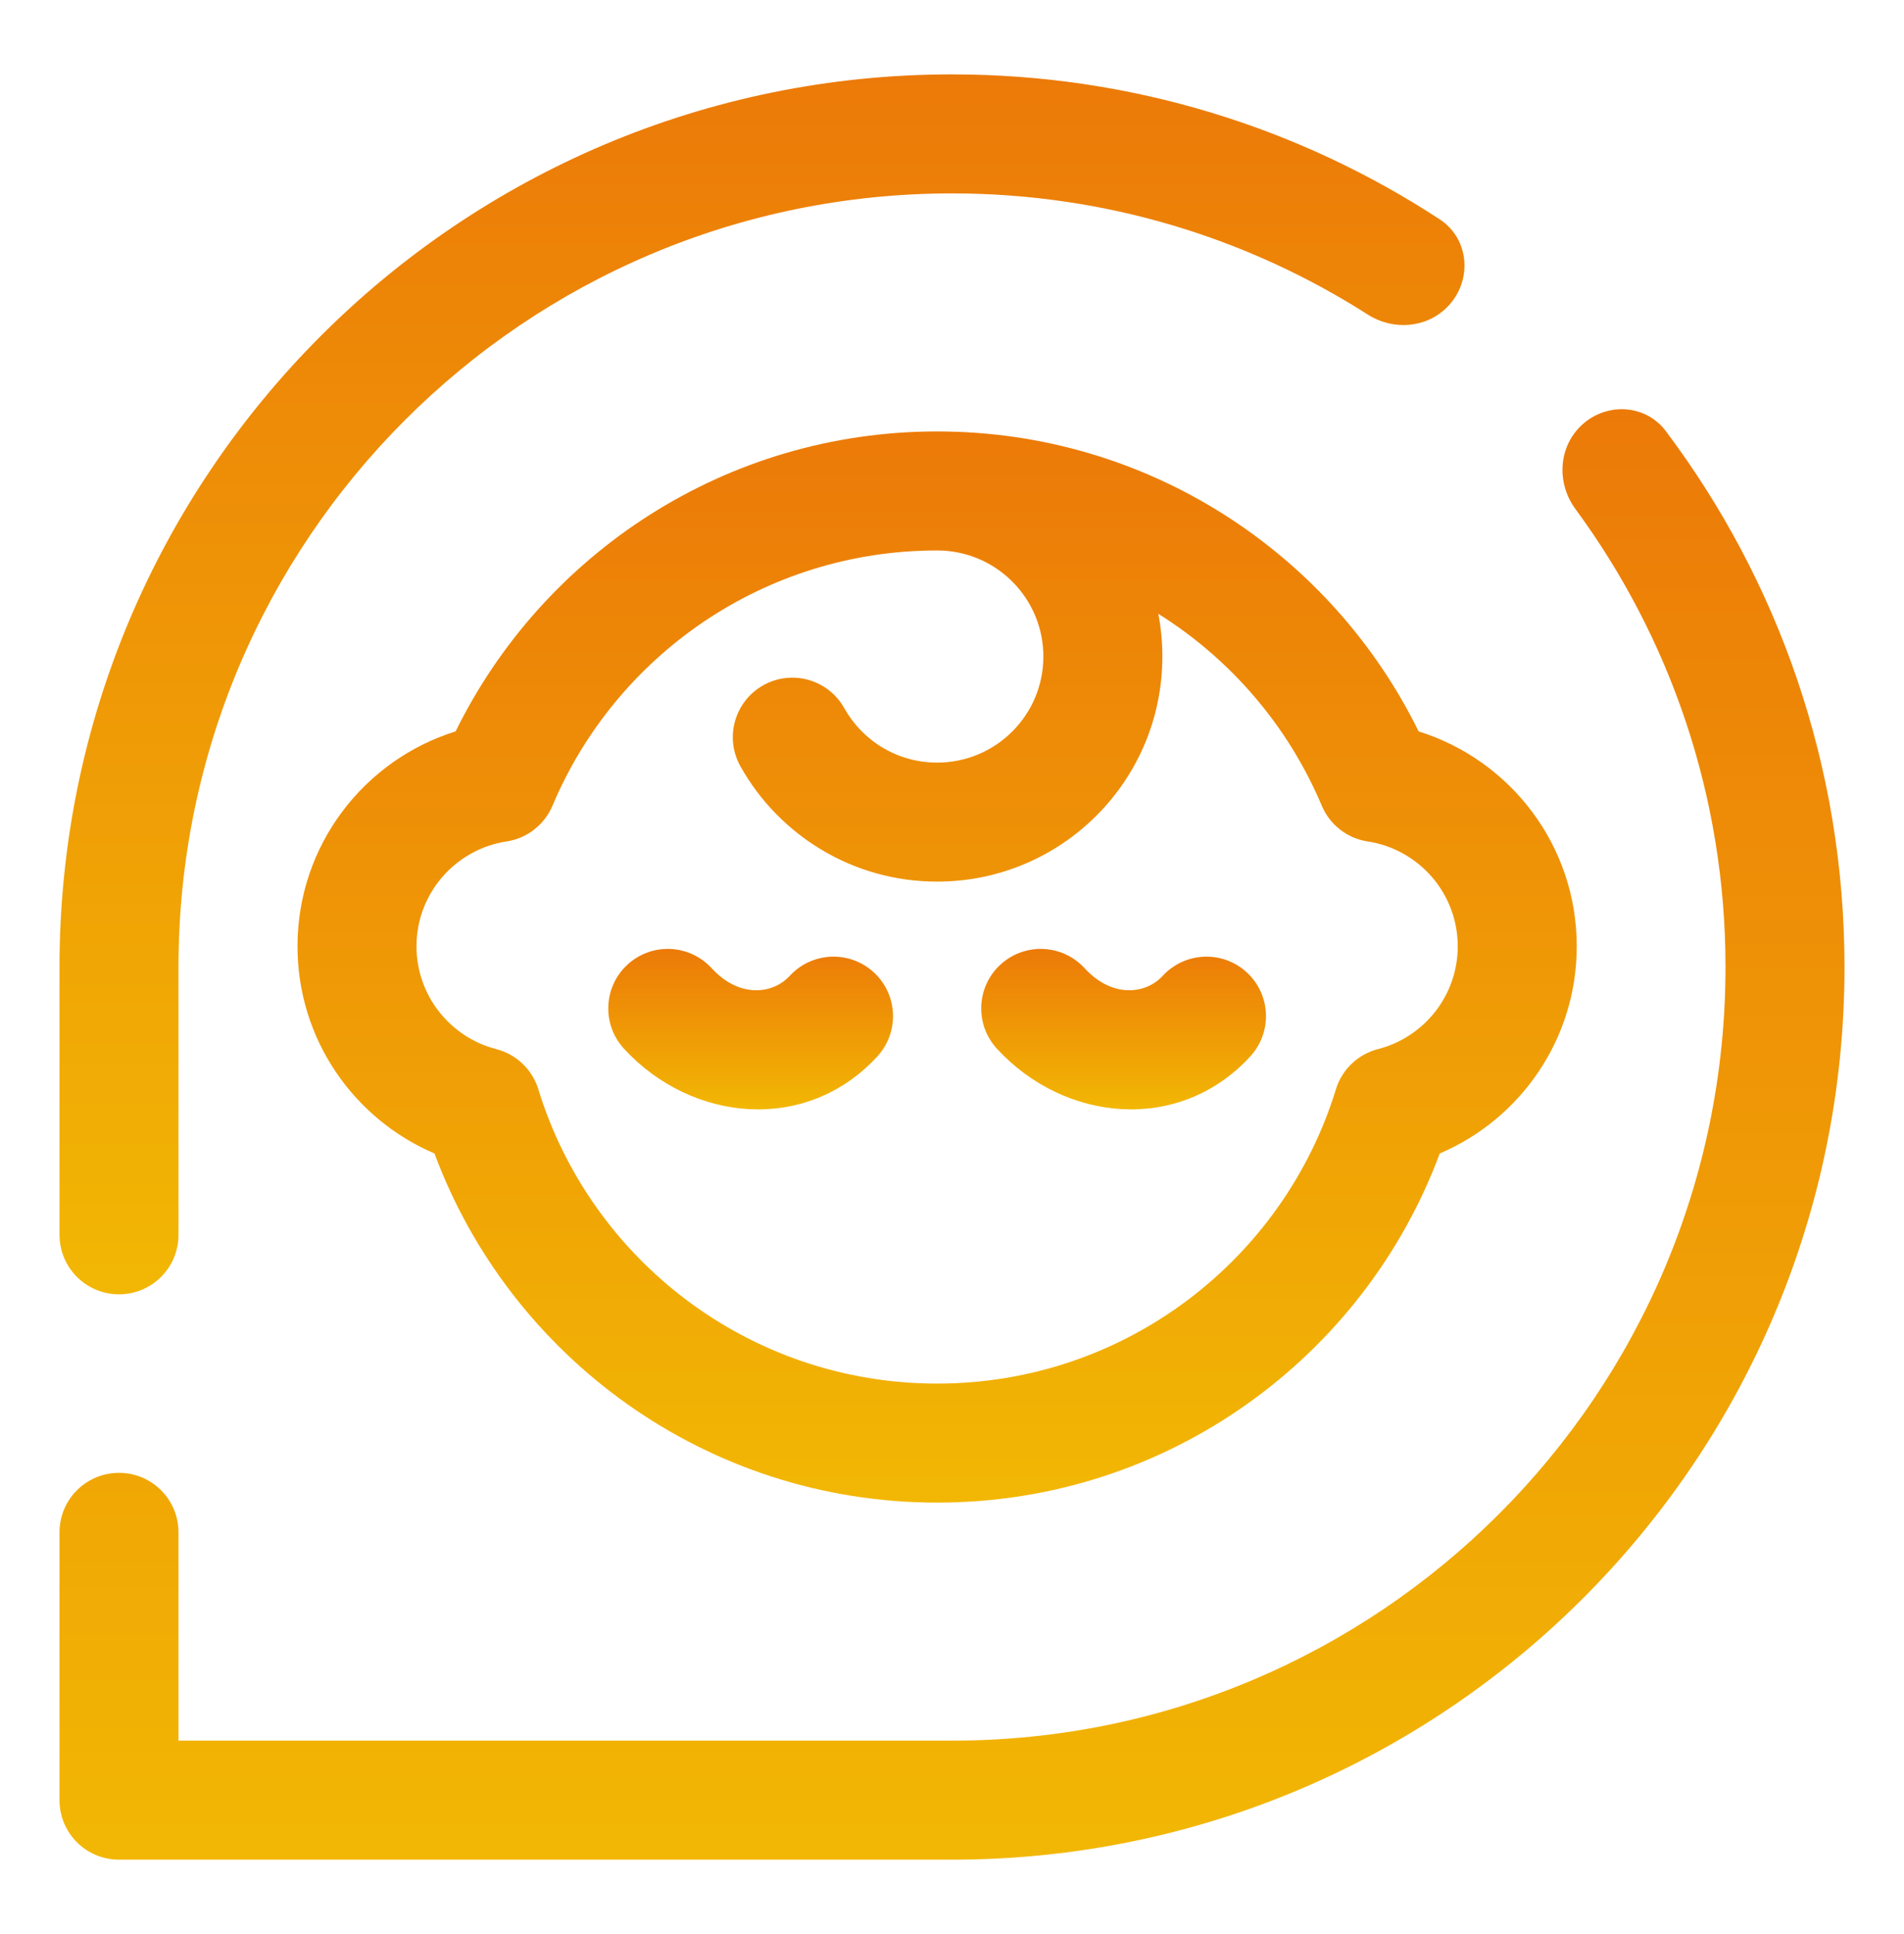 <svg xmlns="http://www.w3.org/2000/svg" width="64" height="65" viewBox="0 0 64 65" fill="none"><path d="M32 6.5C17.641 6.5 6 18.141 6 32.5V41.5C6 42.605 5.105 43.5 4 43.5C2.895 43.5 2 42.605 2 41.5V32.5C2 15.931 15.431 2.5 32 2.5C38.048 2.5 43.678 4.29 48.389 7.368C49.411 8.036 49.501 9.465 48.639 10.328C47.932 11.034 46.82 11.111 45.978 10.573C41.941 7.995 37.145 6.5 32 6.5Z" fill="url(#paint0_linear_77_160)"></path><path d="M53.114 14.338C52.373 15.079 52.333 16.261 52.954 17.105C56.126 21.415 58 26.739 58 32.5C58 46.859 46.359 58.5 32 58.5H6V51.5C6 50.395 5.105 49.5 4 49.5C2.895 49.5 2 50.395 2 51.5V60.5C2 61.605 2.895 62.5 4 62.5H32C48.569 62.5 62 49.069 62 32.5C62 25.741 59.765 19.505 55.994 14.489C55.293 13.557 53.938 13.514 53.114 14.338Z" fill="url(#paint1_linear_77_160)"></path><path d="M21.094 32.418C21.908 31.671 23.173 31.725 23.92 32.539C24.859 33.562 25.986 33.407 26.544 32.799C27.291 31.986 28.556 31.931 29.37 32.678C30.184 33.425 30.238 34.691 29.491 35.504C27.104 38.105 23.243 37.717 20.973 35.244C20.226 34.43 20.28 33.165 21.094 32.418Z" fill="url(#paint2_linear_77_160)"></path><path d="M33.63 32.418C34.444 31.671 35.709 31.725 36.456 32.539C37.395 33.562 38.522 33.407 39.081 32.799C39.827 31.986 41.093 31.931 41.906 32.678C42.72 33.425 42.774 34.691 42.027 35.504C39.64 38.105 35.779 37.717 33.509 35.244C32.762 34.43 32.816 33.165 33.63 32.418Z" fill="url(#paint3_linear_77_160)"></path><path fill-rule="evenodd" clip-rule="evenodd" d="M31.5 14.5C38.609 14.5 44.753 18.613 47.685 24.581C50.764 25.541 53 28.409 53 31.804C53 34.933 51.101 37.613 48.395 38.766C45.849 45.617 39.247 50.5 31.5 50.5C23.753 50.5 17.151 45.617 14.604 38.766C11.899 37.613 10 34.933 10 31.804C10 28.409 12.236 25.541 15.315 24.581C18.247 18.613 24.391 14.5 31.5 14.5ZM31.5 18.5C25.685 18.5 20.694 22.036 18.571 27.078C18.301 27.72 17.716 28.175 17.028 28.28C15.312 28.54 14 30.022 14 31.804C14 33.462 15.136 34.862 16.679 35.258C17.354 35.431 17.891 35.943 18.095 36.609C19.853 42.337 25.191 46.5 31.5 46.5C37.809 46.5 43.147 42.337 44.905 36.609C45.109 35.943 45.646 35.431 46.321 35.258C47.864 34.862 49 33.462 49 31.804C49 30.022 47.688 28.54 45.972 28.28C45.283 28.175 44.699 27.72 44.429 27.078C43.303 24.404 41.37 22.153 38.935 20.629C39.025 21.094 39.071 21.574 39.071 22.065C39.071 26.245 35.679 29.63 31.5 29.63C28.656 29.63 26.18 28.062 24.887 25.752C24.348 24.788 24.693 23.57 25.657 23.03C26.621 22.491 27.839 22.835 28.378 23.799C28.991 24.895 30.161 25.63 31.5 25.63C33.475 25.63 35.071 24.032 35.071 22.065C35.071 20.098 33.475 18.5 31.5 18.5Z" fill="url(#paint4_linear_77_160)"></path><defs><linearGradient id="paint0_linear_77_160" x1="25.613" y1="2.5" x2="25.613" y2="43.5" gradientUnits="userSpaceOnUse"><stop stop-color="#EC7A08"></stop><stop offset="1" stop-color="#F2B704"></stop></linearGradient><linearGradient id="paint1_linear_77_160" x1="32" y1="13.753" x2="32" y2="62.5" gradientUnits="userSpaceOnUse"><stop stop-color="#EC7A08"></stop><stop offset="1" stop-color="#F2B704"></stop></linearGradient><linearGradient id="paint2_linear_77_160" x1="25.232" y1="31.891" x2="25.232" y2="37.284" gradientUnits="userSpaceOnUse"><stop stop-color="#EC7A08"></stop><stop offset="1" stop-color="#F2B704"></stop></linearGradient><linearGradient id="paint3_linear_77_160" x1="37.768" y1="31.891" x2="37.768" y2="37.284" gradientUnits="userSpaceOnUse"><stop stop-color="#EC7A08"></stop><stop offset="1" stop-color="#F2B704"></stop></linearGradient><linearGradient id="paint4_linear_77_160" x1="31.5" y1="14.5" x2="31.5" y2="50.5" gradientUnits="userSpaceOnUse"><stop stop-color="#EC7A08"></stop><stop offset="1" stop-color="#F2B704"></stop></linearGradient></defs></svg>